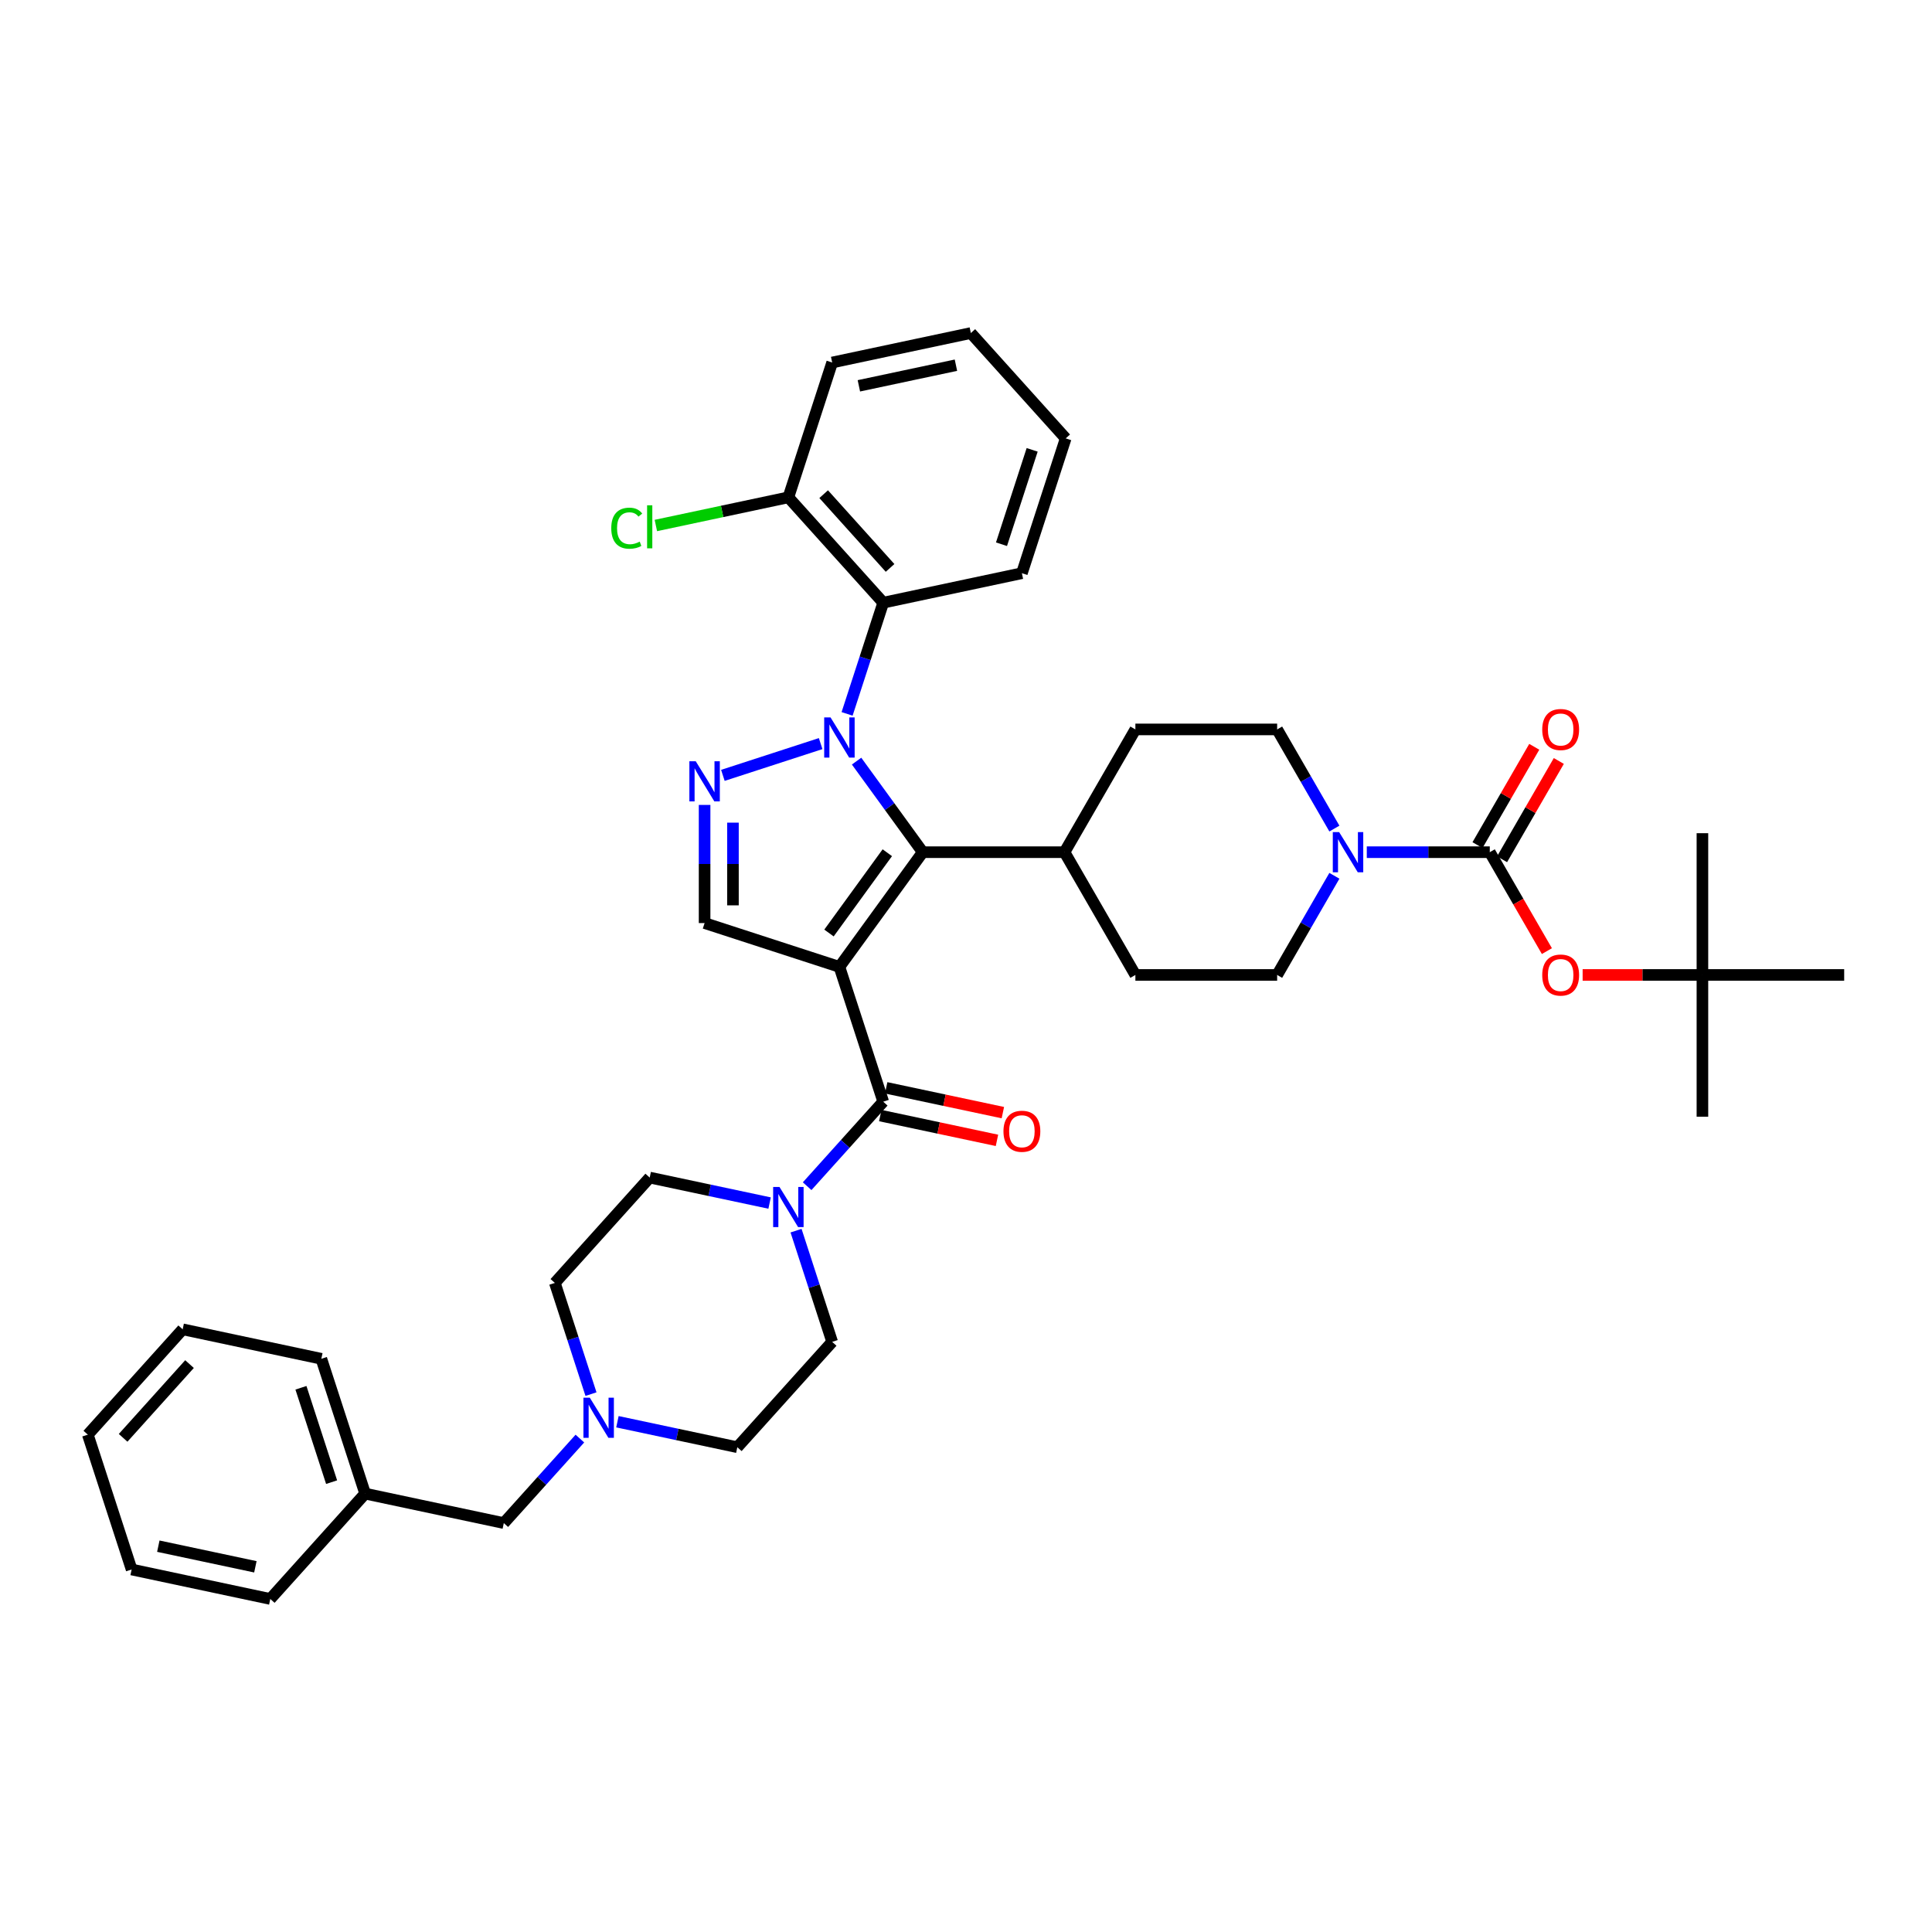 <?xml version='1.0' encoding='iso-8859-1'?>
<svg version='1.1' baseProfile='full'
              xmlns='http://www.w3.org/2000/svg'
                      xmlns:rdkit='http://www.rdkit.org/xml'
                      xmlns:xlink='http://www.w3.org/1999/xlink'
                  xml:space='preserve'
width='1000px' height='1000px' viewBox='0 0 1000 1000'>
<!-- END OF HEADER -->
<rect style='opacity:1.0;fill:#FFFFFF;stroke:none' width='1000' height='1000' x='0' y='0'> </rect>
<path class='bond-1' d='M 434.483,500.453 L 477.611,441.091' style='fill:none;fill-rule:evenodd;stroke:#000000;stroke-width:6px;stroke-linecap:butt;stroke-linejoin:miter;stroke-opacity:1' />
<path class='bond-1' d='M 429.08,482.923 L 459.269,441.37' style='fill:none;fill-rule:evenodd;stroke:#000000;stroke-width:6px;stroke-linecap:butt;stroke-linejoin:miter;stroke-opacity:1' />
<path class='bond-3' d='M 434.483,500.453 L 457.156,570.236' style='fill:none;fill-rule:evenodd;stroke:#000000;stroke-width:6px;stroke-linecap:butt;stroke-linejoin:miter;stroke-opacity:1' />
<path class='bond-4' d='M 434.483,500.453 L 364.699,477.779' style='fill:none;fill-rule:evenodd;stroke:#000000;stroke-width:6px;stroke-linecap:butt;stroke-linejoin:miter;stroke-opacity:1' />
<path class='bond-0' d='M 443.364,393.954 L 460.487,417.523' style='fill:none;fill-rule:evenodd;stroke:#0000FF;stroke-width:6px;stroke-linecap:butt;stroke-linejoin:miter;stroke-opacity:1' />
<path class='bond-0' d='M 460.487,417.523 L 477.611,441.091' style='fill:none;fill-rule:evenodd;stroke:#000000;stroke-width:6px;stroke-linecap:butt;stroke-linejoin:miter;stroke-opacity:1' />
<path class='bond-6' d='M 438.454,369.506 L 447.805,340.726' style='fill:none;fill-rule:evenodd;stroke:#0000FF;stroke-width:6px;stroke-linecap:butt;stroke-linejoin:miter;stroke-opacity:1' />
<path class='bond-6' d='M 447.805,340.726 L 457.156,311.947' style='fill:none;fill-rule:evenodd;stroke:#000000;stroke-width:6px;stroke-linecap:butt;stroke-linejoin:miter;stroke-opacity:1' />
<path class='bond-39' d='M 424.768,384.887 L 374.159,401.33' style='fill:none;fill-rule:evenodd;stroke:#0000FF;stroke-width:6px;stroke-linecap:butt;stroke-linejoin:miter;stroke-opacity:1' />
<path class='bond-11' d='M 477.611,441.091 L 550.986,441.091' style='fill:none;fill-rule:evenodd;stroke:#000000;stroke-width:6px;stroke-linecap:butt;stroke-linejoin:miter;stroke-opacity:1' />
<path class='bond-2' d='M 364.699,416.628 L 364.699,447.203' style='fill:none;fill-rule:evenodd;stroke:#0000FF;stroke-width:6px;stroke-linecap:butt;stroke-linejoin:miter;stroke-opacity:1' />
<path class='bond-2' d='M 364.699,447.203 L 364.699,477.779' style='fill:none;fill-rule:evenodd;stroke:#000000;stroke-width:6px;stroke-linecap:butt;stroke-linejoin:miter;stroke-opacity:1' />
<path class='bond-2' d='M 379.374,425.801 L 379.374,447.203' style='fill:none;fill-rule:evenodd;stroke:#0000FF;stroke-width:6px;stroke-linecap:butt;stroke-linejoin:miter;stroke-opacity:1' />
<path class='bond-2' d='M 379.374,447.203 L 379.374,468.606' style='fill:none;fill-rule:evenodd;stroke:#000000;stroke-width:6px;stroke-linecap:butt;stroke-linejoin:miter;stroke-opacity:1' />
<path class='bond-7' d='M 457.156,570.236 L 437.465,592.105' style='fill:none;fill-rule:evenodd;stroke:#000000;stroke-width:6px;stroke-linecap:butt;stroke-linejoin:miter;stroke-opacity:1' />
<path class='bond-7' d='M 437.465,592.105 L 417.774,613.974' style='fill:none;fill-rule:evenodd;stroke:#0000FF;stroke-width:6px;stroke-linecap:butt;stroke-linejoin:miter;stroke-opacity:1' />
<path class='bond-12' d='M 455.631,577.413 L 485.83,583.832' style='fill:none;fill-rule:evenodd;stroke:#000000;stroke-width:6px;stroke-linecap:butt;stroke-linejoin:miter;stroke-opacity:1' />
<path class='bond-12' d='M 485.83,583.832 L 516.029,590.251' style='fill:none;fill-rule:evenodd;stroke:#FF0000;stroke-width:6px;stroke-linecap:butt;stroke-linejoin:miter;stroke-opacity:1' />
<path class='bond-12' d='M 458.682,563.059 L 488.881,569.478' style='fill:none;fill-rule:evenodd;stroke:#000000;stroke-width:6px;stroke-linecap:butt;stroke-linejoin:miter;stroke-opacity:1' />
<path class='bond-12' d='M 488.881,569.478 L 519.08,575.897' style='fill:none;fill-rule:evenodd;stroke:#FF0000;stroke-width:6px;stroke-linecap:butt;stroke-linejoin:miter;stroke-opacity:1' />
<path class='bond-5' d='M 771.109,441.091 L 739.279,441.091' style='fill:none;fill-rule:evenodd;stroke:#000000;stroke-width:6px;stroke-linecap:butt;stroke-linejoin:miter;stroke-opacity:1' />
<path class='bond-5' d='M 739.279,441.091 L 707.449,441.091' style='fill:none;fill-rule:evenodd;stroke:#0000FF;stroke-width:6px;stroke-linecap:butt;stroke-linejoin:miter;stroke-opacity:1' />
<path class='bond-9' d='M 771.109,441.091 L 785.89,466.693' style='fill:none;fill-rule:evenodd;stroke:#000000;stroke-width:6px;stroke-linecap:butt;stroke-linejoin:miter;stroke-opacity:1' />
<path class='bond-9' d='M 785.89,466.693 L 800.671,492.294' style='fill:none;fill-rule:evenodd;stroke:#FF0000;stroke-width:6px;stroke-linecap:butt;stroke-linejoin:miter;stroke-opacity:1' />
<path class='bond-13' d='M 777.464,444.76 L 792.151,419.32' style='fill:none;fill-rule:evenodd;stroke:#000000;stroke-width:6px;stroke-linecap:butt;stroke-linejoin:miter;stroke-opacity:1' />
<path class='bond-13' d='M 792.151,419.32 L 806.839,393.88' style='fill:none;fill-rule:evenodd;stroke:#FF0000;stroke-width:6px;stroke-linecap:butt;stroke-linejoin:miter;stroke-opacity:1' />
<path class='bond-13' d='M 764.755,437.423 L 779.442,411.983' style='fill:none;fill-rule:evenodd;stroke:#000000;stroke-width:6px;stroke-linecap:butt;stroke-linejoin:miter;stroke-opacity:1' />
<path class='bond-13' d='M 779.442,411.983 L 794.13,386.543' style='fill:none;fill-rule:evenodd;stroke:#FF0000;stroke-width:6px;stroke-linecap:butt;stroke-linejoin:miter;stroke-opacity:1' />
<path class='bond-14' d='M 457.156,311.947 L 408.059,257.419' style='fill:none;fill-rule:evenodd;stroke:#000000;stroke-width:6px;stroke-linecap:butt;stroke-linejoin:miter;stroke-opacity:1' />
<path class='bond-14' d='M 460.698,293.948 L 426.33,255.779' style='fill:none;fill-rule:evenodd;stroke:#000000;stroke-width:6px;stroke-linecap:butt;stroke-linejoin:miter;stroke-opacity:1' />
<path class='bond-26' d='M 457.156,311.947 L 528.928,296.691' style='fill:none;fill-rule:evenodd;stroke:#000000;stroke-width:6px;stroke-linecap:butt;stroke-linejoin:miter;stroke-opacity:1' />
<path class='bond-17' d='M 398.345,622.699 L 367.316,616.104' style='fill:none;fill-rule:evenodd;stroke:#0000FF;stroke-width:6px;stroke-linecap:butt;stroke-linejoin:miter;stroke-opacity:1' />
<path class='bond-17' d='M 367.316,616.104 L 336.288,609.508' style='fill:none;fill-rule:evenodd;stroke:#000000;stroke-width:6px;stroke-linecap:butt;stroke-linejoin:miter;stroke-opacity:1' />
<path class='bond-18' d='M 412.031,636.988 L 421.382,665.768' style='fill:none;fill-rule:evenodd;stroke:#0000FF;stroke-width:6px;stroke-linecap:butt;stroke-linejoin:miter;stroke-opacity:1' />
<path class='bond-18' d='M 421.382,665.768 L 430.733,694.547' style='fill:none;fill-rule:evenodd;stroke:#000000;stroke-width:6px;stroke-linecap:butt;stroke-linejoin:miter;stroke-opacity:1' />
<path class='bond-8' d='M 690.677,453.315 L 675.862,478.975' style='fill:none;fill-rule:evenodd;stroke:#0000FF;stroke-width:6px;stroke-linecap:butt;stroke-linejoin:miter;stroke-opacity:1' />
<path class='bond-8' d='M 675.862,478.975 L 661.047,504.635' style='fill:none;fill-rule:evenodd;stroke:#000000;stroke-width:6px;stroke-linecap:butt;stroke-linejoin:miter;stroke-opacity:1' />
<path class='bond-41' d='M 690.677,428.867 L 675.862,403.207' style='fill:none;fill-rule:evenodd;stroke:#0000FF;stroke-width:6px;stroke-linecap:butt;stroke-linejoin:miter;stroke-opacity:1' />
<path class='bond-41' d='M 675.862,403.207 L 661.047,377.547' style='fill:none;fill-rule:evenodd;stroke:#000000;stroke-width:6px;stroke-linecap:butt;stroke-linejoin:miter;stroke-opacity:1' />
<path class='bond-19' d='M 819.169,504.635 L 850.17,504.635' style='fill:none;fill-rule:evenodd;stroke:#FF0000;stroke-width:6px;stroke-linecap:butt;stroke-linejoin:miter;stroke-opacity:1' />
<path class='bond-19' d='M 850.17,504.635 L 881.171,504.635' style='fill:none;fill-rule:evenodd;stroke:#000000;stroke-width:6px;stroke-linecap:butt;stroke-linejoin:miter;stroke-opacity:1' />
<path class='bond-10' d='M 319.58,735.885 L 350.608,742.48' style='fill:none;fill-rule:evenodd;stroke:#0000FF;stroke-width:6px;stroke-linecap:butt;stroke-linejoin:miter;stroke-opacity:1' />
<path class='bond-10' d='M 350.608,742.48 L 381.636,749.075' style='fill:none;fill-rule:evenodd;stroke:#000000;stroke-width:6px;stroke-linecap:butt;stroke-linejoin:miter;stroke-opacity:1' />
<path class='bond-22' d='M 300.15,744.609 L 280.459,766.478' style='fill:none;fill-rule:evenodd;stroke:#0000FF;stroke-width:6px;stroke-linecap:butt;stroke-linejoin:miter;stroke-opacity:1' />
<path class='bond-22' d='M 280.459,766.478 L 260.768,788.347' style='fill:none;fill-rule:evenodd;stroke:#000000;stroke-width:6px;stroke-linecap:butt;stroke-linejoin:miter;stroke-opacity:1' />
<path class='bond-40' d='M 305.893,721.595 L 296.542,692.816' style='fill:none;fill-rule:evenodd;stroke:#0000FF;stroke-width:6px;stroke-linecap:butt;stroke-linejoin:miter;stroke-opacity:1' />
<path class='bond-40' d='M 296.542,692.816 L 287.191,664.036' style='fill:none;fill-rule:evenodd;stroke:#000000;stroke-width:6px;stroke-linecap:butt;stroke-linejoin:miter;stroke-opacity:1' />
<path class='bond-20' d='M 550.986,441.091 L 587.673,377.547' style='fill:none;fill-rule:evenodd;stroke:#000000;stroke-width:6px;stroke-linecap:butt;stroke-linejoin:miter;stroke-opacity:1' />
<path class='bond-21' d='M 550.986,441.091 L 587.673,504.635' style='fill:none;fill-rule:evenodd;stroke:#000000;stroke-width:6px;stroke-linecap:butt;stroke-linejoin:miter;stroke-opacity:1' />
<path class='bond-25' d='M 408.059,257.419 L 373.766,264.708' style='fill:none;fill-rule:evenodd;stroke:#000000;stroke-width:6px;stroke-linecap:butt;stroke-linejoin:miter;stroke-opacity:1' />
<path class='bond-25' d='M 373.766,264.708 L 339.473,271.997' style='fill:none;fill-rule:evenodd;stroke:#00CC00;stroke-width:6px;stroke-linecap:butt;stroke-linejoin:miter;stroke-opacity:1' />
<path class='bond-28' d='M 408.059,257.419 L 430.733,187.635' style='fill:none;fill-rule:evenodd;stroke:#000000;stroke-width:6px;stroke-linecap:butt;stroke-linejoin:miter;stroke-opacity:1' />
<path class='bond-15' d='M 661.047,377.547 L 587.673,377.547' style='fill:none;fill-rule:evenodd;stroke:#000000;stroke-width:6px;stroke-linecap:butt;stroke-linejoin:miter;stroke-opacity:1' />
<path class='bond-16' d='M 661.047,504.635 L 587.673,504.635' style='fill:none;fill-rule:evenodd;stroke:#000000;stroke-width:6px;stroke-linecap:butt;stroke-linejoin:miter;stroke-opacity:1' />
<path class='bond-23' d='M 336.288,609.508 L 287.191,664.036' style='fill:none;fill-rule:evenodd;stroke:#000000;stroke-width:6px;stroke-linecap:butt;stroke-linejoin:miter;stroke-opacity:1' />
<path class='bond-24' d='M 430.733,694.547 L 381.636,749.075' style='fill:none;fill-rule:evenodd;stroke:#000000;stroke-width:6px;stroke-linecap:butt;stroke-linejoin:miter;stroke-opacity:1' />
<path class='bond-29' d='M 881.171,504.635 L 881.171,578.01' style='fill:none;fill-rule:evenodd;stroke:#000000;stroke-width:6px;stroke-linecap:butt;stroke-linejoin:miter;stroke-opacity:1' />
<path class='bond-30' d='M 881.171,504.635 L 881.171,431.261' style='fill:none;fill-rule:evenodd;stroke:#000000;stroke-width:6px;stroke-linecap:butt;stroke-linejoin:miter;stroke-opacity:1' />
<path class='bond-31' d='M 881.171,504.635 L 954.545,504.635' style='fill:none;fill-rule:evenodd;stroke:#000000;stroke-width:6px;stroke-linecap:butt;stroke-linejoin:miter;stroke-opacity:1' />
<path class='bond-27' d='M 260.768,788.347 L 188.997,773.092' style='fill:none;fill-rule:evenodd;stroke:#000000;stroke-width:6px;stroke-linecap:butt;stroke-linejoin:miter;stroke-opacity:1' />
<path class='bond-34' d='M 528.928,296.691 L 551.602,226.908' style='fill:none;fill-rule:evenodd;stroke:#000000;stroke-width:6px;stroke-linecap:butt;stroke-linejoin:miter;stroke-opacity:1' />
<path class='bond-34' d='M 518.372,281.689 L 534.244,232.841' style='fill:none;fill-rule:evenodd;stroke:#000000;stroke-width:6px;stroke-linecap:butt;stroke-linejoin:miter;stroke-opacity:1' />
<path class='bond-32' d='M 188.997,773.092 L 166.323,703.309' style='fill:none;fill-rule:evenodd;stroke:#000000;stroke-width:6px;stroke-linecap:butt;stroke-linejoin:miter;stroke-opacity:1' />
<path class='bond-32' d='M 171.639,767.159 L 155.767,718.311' style='fill:none;fill-rule:evenodd;stroke:#000000;stroke-width:6px;stroke-linecap:butt;stroke-linejoin:miter;stroke-opacity:1' />
<path class='bond-33' d='M 188.997,773.092 L 139.9,827.62' style='fill:none;fill-rule:evenodd;stroke:#000000;stroke-width:6px;stroke-linecap:butt;stroke-linejoin:miter;stroke-opacity:1' />
<path class='bond-42' d='M 430.733,187.635 L 502.504,172.38' style='fill:none;fill-rule:evenodd;stroke:#000000;stroke-width:6px;stroke-linecap:butt;stroke-linejoin:miter;stroke-opacity:1' />
<path class='bond-42' d='M 444.55,199.701 L 494.79,189.023' style='fill:none;fill-rule:evenodd;stroke:#000000;stroke-width:6px;stroke-linecap:butt;stroke-linejoin:miter;stroke-opacity:1' />
<path class='bond-36' d='M 166.323,703.309 L 94.552,688.053' style='fill:none;fill-rule:evenodd;stroke:#000000;stroke-width:6px;stroke-linecap:butt;stroke-linejoin:miter;stroke-opacity:1' />
<path class='bond-37' d='M 139.9,827.62 L 68.129,812.365' style='fill:none;fill-rule:evenodd;stroke:#000000;stroke-width:6px;stroke-linecap:butt;stroke-linejoin:miter;stroke-opacity:1' />
<path class='bond-37' d='M 132.185,810.977 L 81.945,800.299' style='fill:none;fill-rule:evenodd;stroke:#000000;stroke-width:6px;stroke-linecap:butt;stroke-linejoin:miter;stroke-opacity:1' />
<path class='bond-35' d='M 551.602,226.908 L 502.504,172.38' style='fill:none;fill-rule:evenodd;stroke:#000000;stroke-width:6px;stroke-linecap:butt;stroke-linejoin:miter;stroke-opacity:1' />
<path class='bond-43' d='M 94.552,688.053 L 45.455,742.581' style='fill:none;fill-rule:evenodd;stroke:#000000;stroke-width:6px;stroke-linecap:butt;stroke-linejoin:miter;stroke-opacity:1' />
<path class='bond-43' d='M 98.093,706.052 L 63.725,744.221' style='fill:none;fill-rule:evenodd;stroke:#000000;stroke-width:6px;stroke-linecap:butt;stroke-linejoin:miter;stroke-opacity:1' />
<path class='bond-38' d='M 68.129,812.365 L 45.455,742.581' style='fill:none;fill-rule:evenodd;stroke:#000000;stroke-width:6px;stroke-linecap:butt;stroke-linejoin:miter;stroke-opacity:1' />
<path  class='atom-1' d='M 429.889 371.34
L 436.698 382.346
Q 437.373 383.432, 438.459 385.399
Q 439.545 387.365, 439.604 387.483
L 439.604 371.34
L 442.363 371.34
L 442.363 392.12
L 439.516 392.12
L 432.208 380.086
Q 431.357 378.678, 430.447 377.063
Q 429.566 375.449, 429.302 374.95
L 429.302 392.12
L 426.602 392.12
L 426.602 371.34
L 429.889 371.34
' fill='#0000FF'/>
<path  class='atom-3' d='M 360.106 394.014
L 366.915 405.02
Q 367.59 406.106, 368.676 408.073
Q 369.762 410.039, 369.821 410.157
L 369.821 394.014
L 372.58 394.014
L 372.58 414.794
L 369.733 414.794
L 362.425 402.76
Q 361.573 401.352, 360.664 399.737
Q 359.783 398.123, 359.519 397.624
L 359.519 414.794
L 356.819 414.794
L 356.819 394.014
L 360.106 394.014
' fill='#0000FF'/>
<path  class='atom-8' d='M 403.466 614.374
L 410.275 625.38
Q 410.95 626.466, 412.036 628.432
Q 413.122 630.399, 413.181 630.516
L 413.181 614.374
L 415.94 614.374
L 415.94 635.154
L 413.093 635.154
L 405.785 623.12
Q 404.934 621.711, 404.024 620.097
Q 403.143 618.483, 402.879 617.984
L 402.879 635.154
L 400.179 635.154
L 400.179 614.374
L 403.466 614.374
' fill='#0000FF'/>
<path  class='atom-9' d='M 693.141 430.701
L 699.95 441.708
Q 700.626 442.794, 701.711 444.76
Q 702.797 446.726, 702.856 446.844
L 702.856 430.701
L 705.615 430.701
L 705.615 451.481
L 702.768 451.481
L 695.46 439.448
Q 694.609 438.039, 693.699 436.425
Q 692.818 434.81, 692.554 434.311
L 692.554 451.481
L 689.854 451.481
L 689.854 430.701
L 693.141 430.701
' fill='#0000FF'/>
<path  class='atom-10' d='M 798.258 504.694
Q 798.258 499.705, 800.723 496.916
Q 803.188 494.128, 807.796 494.128
Q 812.404 494.128, 814.87 496.916
Q 817.335 499.705, 817.335 504.694
Q 817.335 509.742, 814.84 512.619
Q 812.346 515.466, 807.796 515.466
Q 803.218 515.466, 800.723 512.619
Q 798.258 509.772, 798.258 504.694
M 807.796 513.118
Q 810.966 513.118, 812.668 511.004
Q 814.4 508.862, 814.4 504.694
Q 814.4 500.615, 812.668 498.56
Q 810.966 496.476, 807.796 496.476
Q 804.627 496.476, 802.895 498.531
Q 801.193 500.585, 801.193 504.694
Q 801.193 508.891, 802.895 511.004
Q 804.627 513.118, 807.796 513.118
' fill='#FF0000'/>
<path  class='atom-11' d='M 305.272 723.43
L 312.081 734.436
Q 312.756 735.522, 313.842 737.488
Q 314.928 739.455, 314.987 739.572
L 314.987 723.43
L 317.745 723.43
L 317.745 744.209
L 314.899 744.209
L 307.59 732.176
Q 306.739 730.767, 305.829 729.153
Q 304.949 727.539, 304.685 727.04
L 304.685 744.209
L 301.985 744.209
L 301.985 723.43
L 305.272 723.43
' fill='#0000FF'/>
<path  class='atom-13' d='M 519.389 585.55
Q 519.389 580.561, 521.854 577.772
Q 524.32 574.984, 528.928 574.984
Q 533.536 574.984, 536.001 577.772
Q 538.466 580.561, 538.466 585.55
Q 538.466 590.598, 535.972 593.474
Q 533.477 596.321, 528.928 596.321
Q 524.349 596.321, 521.854 593.474
Q 519.389 590.627, 519.389 585.55
M 528.928 593.973
Q 532.097 593.973, 533.8 591.86
Q 535.531 589.718, 535.531 585.55
Q 535.531 581.47, 533.8 579.416
Q 532.097 577.332, 528.928 577.332
Q 525.758 577.332, 524.026 579.387
Q 522.324 581.441, 522.324 585.55
Q 522.324 589.747, 524.026 591.86
Q 525.758 593.973, 528.928 593.973
' fill='#FF0000'/>
<path  class='atom-14' d='M 798.258 377.606
Q 798.258 372.616, 800.723 369.828
Q 803.188 367.04, 807.796 367.04
Q 812.404 367.04, 814.87 369.828
Q 817.335 372.616, 817.335 377.606
Q 817.335 382.654, 814.84 385.53
Q 812.346 388.377, 807.796 388.377
Q 803.218 388.377, 800.723 385.53
Q 798.258 382.683, 798.258 377.606
M 807.796 386.029
Q 810.966 386.029, 812.668 383.916
Q 814.4 381.773, 814.4 377.606
Q 814.4 373.526, 812.668 371.472
Q 810.966 369.388, 807.796 369.388
Q 804.627 369.388, 802.895 371.442
Q 801.193 373.497, 801.193 377.606
Q 801.193 381.803, 802.895 383.916
Q 804.627 386.029, 807.796 386.029
' fill='#FF0000'/>
<path  class='atom-26' d='M 316.389 273.393
Q 316.389 268.228, 318.796 265.528
Q 321.232 262.798, 325.84 262.798
Q 330.125 262.798, 332.414 265.821
L 330.477 267.406
Q 328.804 265.205, 325.84 265.205
Q 322.699 265.205, 321.026 267.318
Q 319.383 269.402, 319.383 273.393
Q 319.383 277.502, 321.085 279.615
Q 322.817 281.729, 326.163 281.729
Q 328.452 281.729, 331.123 280.349
L 331.944 282.55
Q 330.859 283.255, 329.215 283.666
Q 327.571 284.077, 325.752 284.077
Q 321.232 284.077, 318.796 281.318
Q 316.389 278.559, 316.389 273.393
' fill='#00CC00'/>
<path  class='atom-26' d='M 334.938 261.536
L 337.638 261.536
L 337.638 283.812
L 334.938 283.812
L 334.938 261.536
' fill='#00CC00'/>
</svg>
